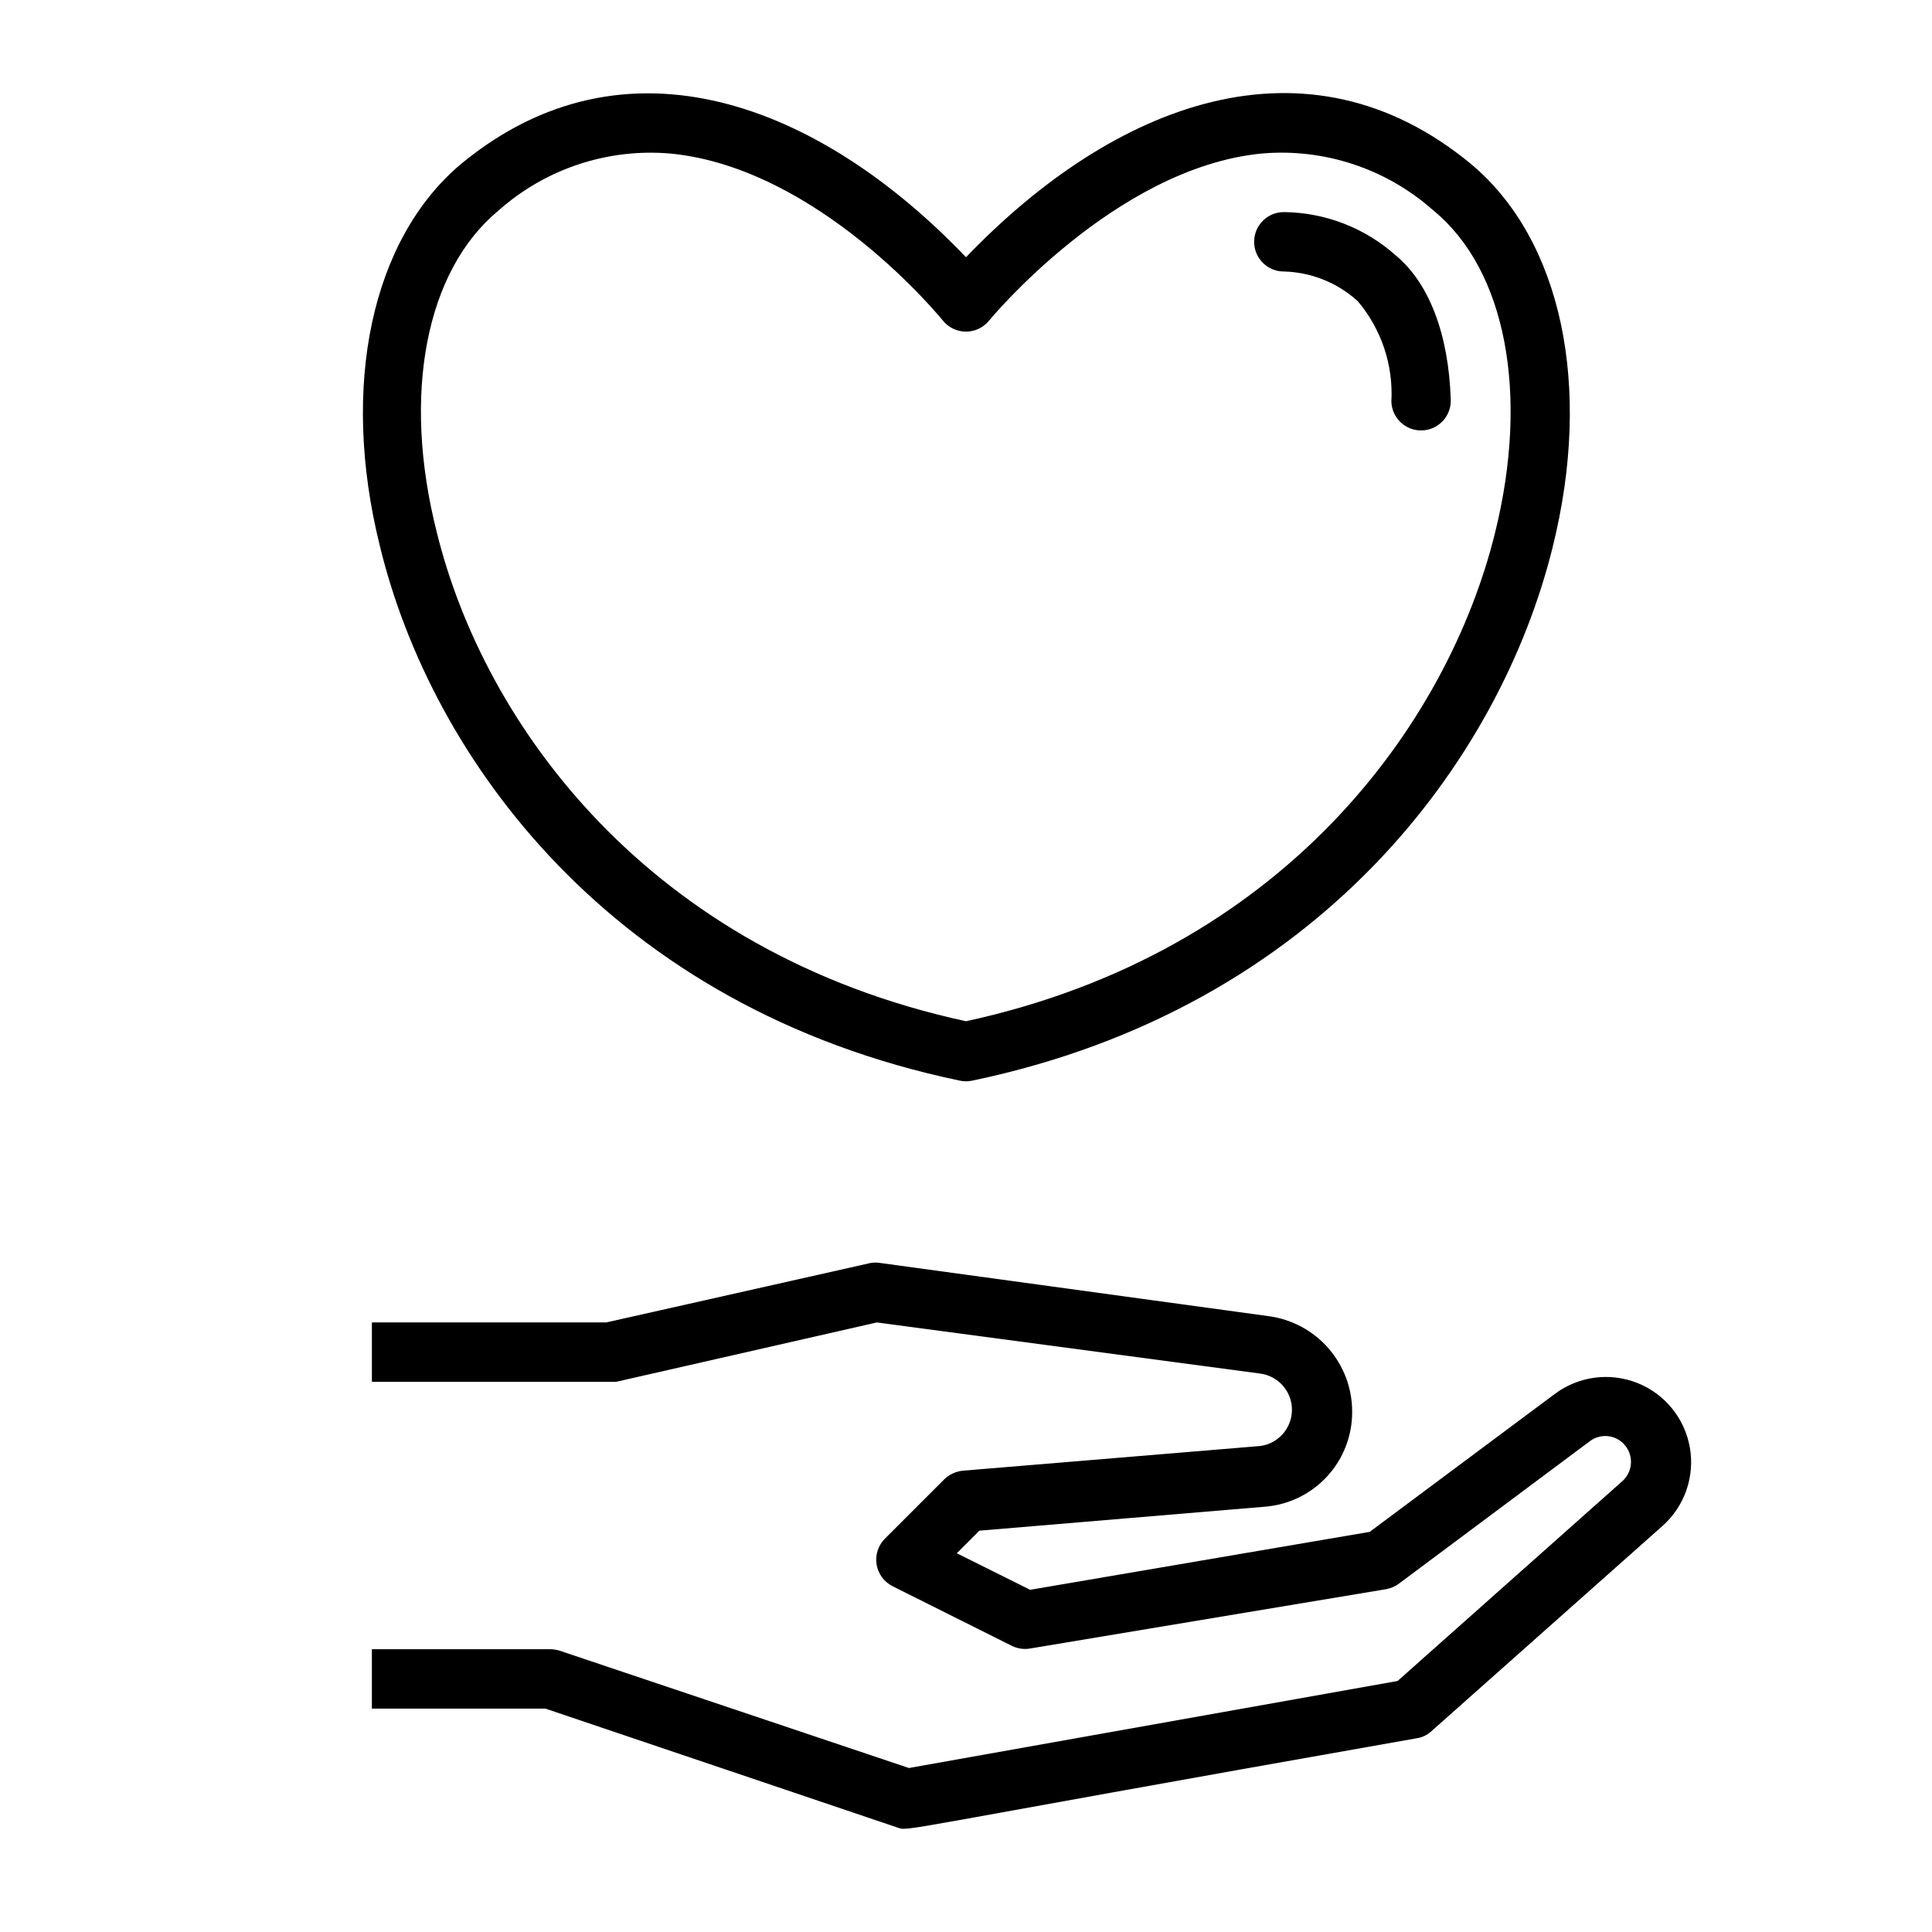 <?xml version="1.0" encoding="UTF-8"?>
<!-- Uploaded to: ICON Repo, www.svgrepo.com, Generator: ICON Repo Mixer Tools -->
<svg fill="#000000" width="800px" height="800px" version="1.1" viewBox="144 144 512 512" xmlns="http://www.w3.org/2000/svg">
 <g>
  <path d="m398.34 430.38c1.09 0.234 2.219 0.234 3.309 0 92.34-19.285 140.04-85.488 153.82-141.38 10.625-42.668 2.359-81.477-21.648-101.55-43.453-35.895-94.465-16.293-133.82 24.719-38.652-40.461-90.137-60.773-133.82-24.719-23.617 19.836-32.117 58.648-21.492 101.31 13.617 56.129 61.324 122.33 153.66 141.62zm-122.25-230.57c12.488-11.109 29.004-16.578 45.656-15.113 39.359 3.856 71.793 43.848 72.109 44.242v-0.004c1.492 1.863 3.75 2.949 6.141 2.949 2.387 0 4.644-1.086 6.141-2.949 0 0 33.219-40.383 72.105-44.238 16.652-1.484 33.18 3.988 45.656 15.113 19.207 15.742 25.426 48.648 16.297 85.41-12.516 50.699-55.969 111.16-140.2 129.42-84.23-18.262-127.68-78.719-140.2-129.42-9.371-36.762-2.914-69.508 16.293-85.41z"/>
  <path d="m484.23 215.95c7.266 0.184 14.227 2.977 19.602 7.875 6.254 7.406 9.438 16.926 8.895 26.605 0.129 4.348 3.762 7.766 8.109 7.637 4.348-0.133 7.766-3.762 7.633-8.109-0.551-17.398-5.746-30.938-14.562-38.258-8.172-7.305-18.719-11.387-29.676-11.492-4.348 0-7.875 3.523-7.875 7.871s3.527 7.871 7.875 7.871z"/>
  <path d="m506.98 549.96-89.977 15.352-19.445-9.684 5.984-5.984 75.965-6.375c6.269-0.574 12.094-3.481 16.324-8.145 4.227-4.668 6.547-10.75 6.504-17.047 0-6.164-2.234-12.121-6.285-16.766-4.055-4.644-9.648-7.664-15.758-8.504l-102.89-14.09c-0.91-0.16-1.844-0.16-2.754 0l-69.98 15.742h-62.113v15.742h64.707l69.117-15.742 101.55 13.539-0.004 0.004c4.832 0.617 8.453 4.731 8.453 9.602 0 4.871-3.621 8.984-8.453 9.605l-78.719 6.535c-1.863 0.176-3.613 0.98-4.961 2.281l-15.742 15.742c-1.785 1.793-2.602 4.328-2.195 6.824 0.406 2.492 1.984 4.641 4.242 5.773l31.488 15.742c1.477 0.766 3.156 1.039 4.801 0.789l94.465-15.742v-0.004c1.258-0.211 2.449-0.723 3.465-1.496l50.539-37.707c1.488-1.137 3.387-1.605 5.238-1.293 1.852 0.312 3.488 1.379 4.523 2.949 1.891 2.824 1.422 6.613-1.105 8.895l-59.59 52.98-129.5 23.062-92.574-31.094c-0.816-0.246-1.664-0.379-2.519-0.395h-47.23v15.742h45.973l93.203 31.488c3.465 1.102-3.856 1.34 137.68-23.617v0.004c1.438-0.207 2.777-0.84 3.856-1.812l61.324-54.473c5.863-5.215 8.602-13.102 7.231-20.828-1.371-7.727-6.656-14.191-13.957-17.07-7.301-2.879-15.57-1.766-21.848 2.945z"/>
 </g>
</svg>